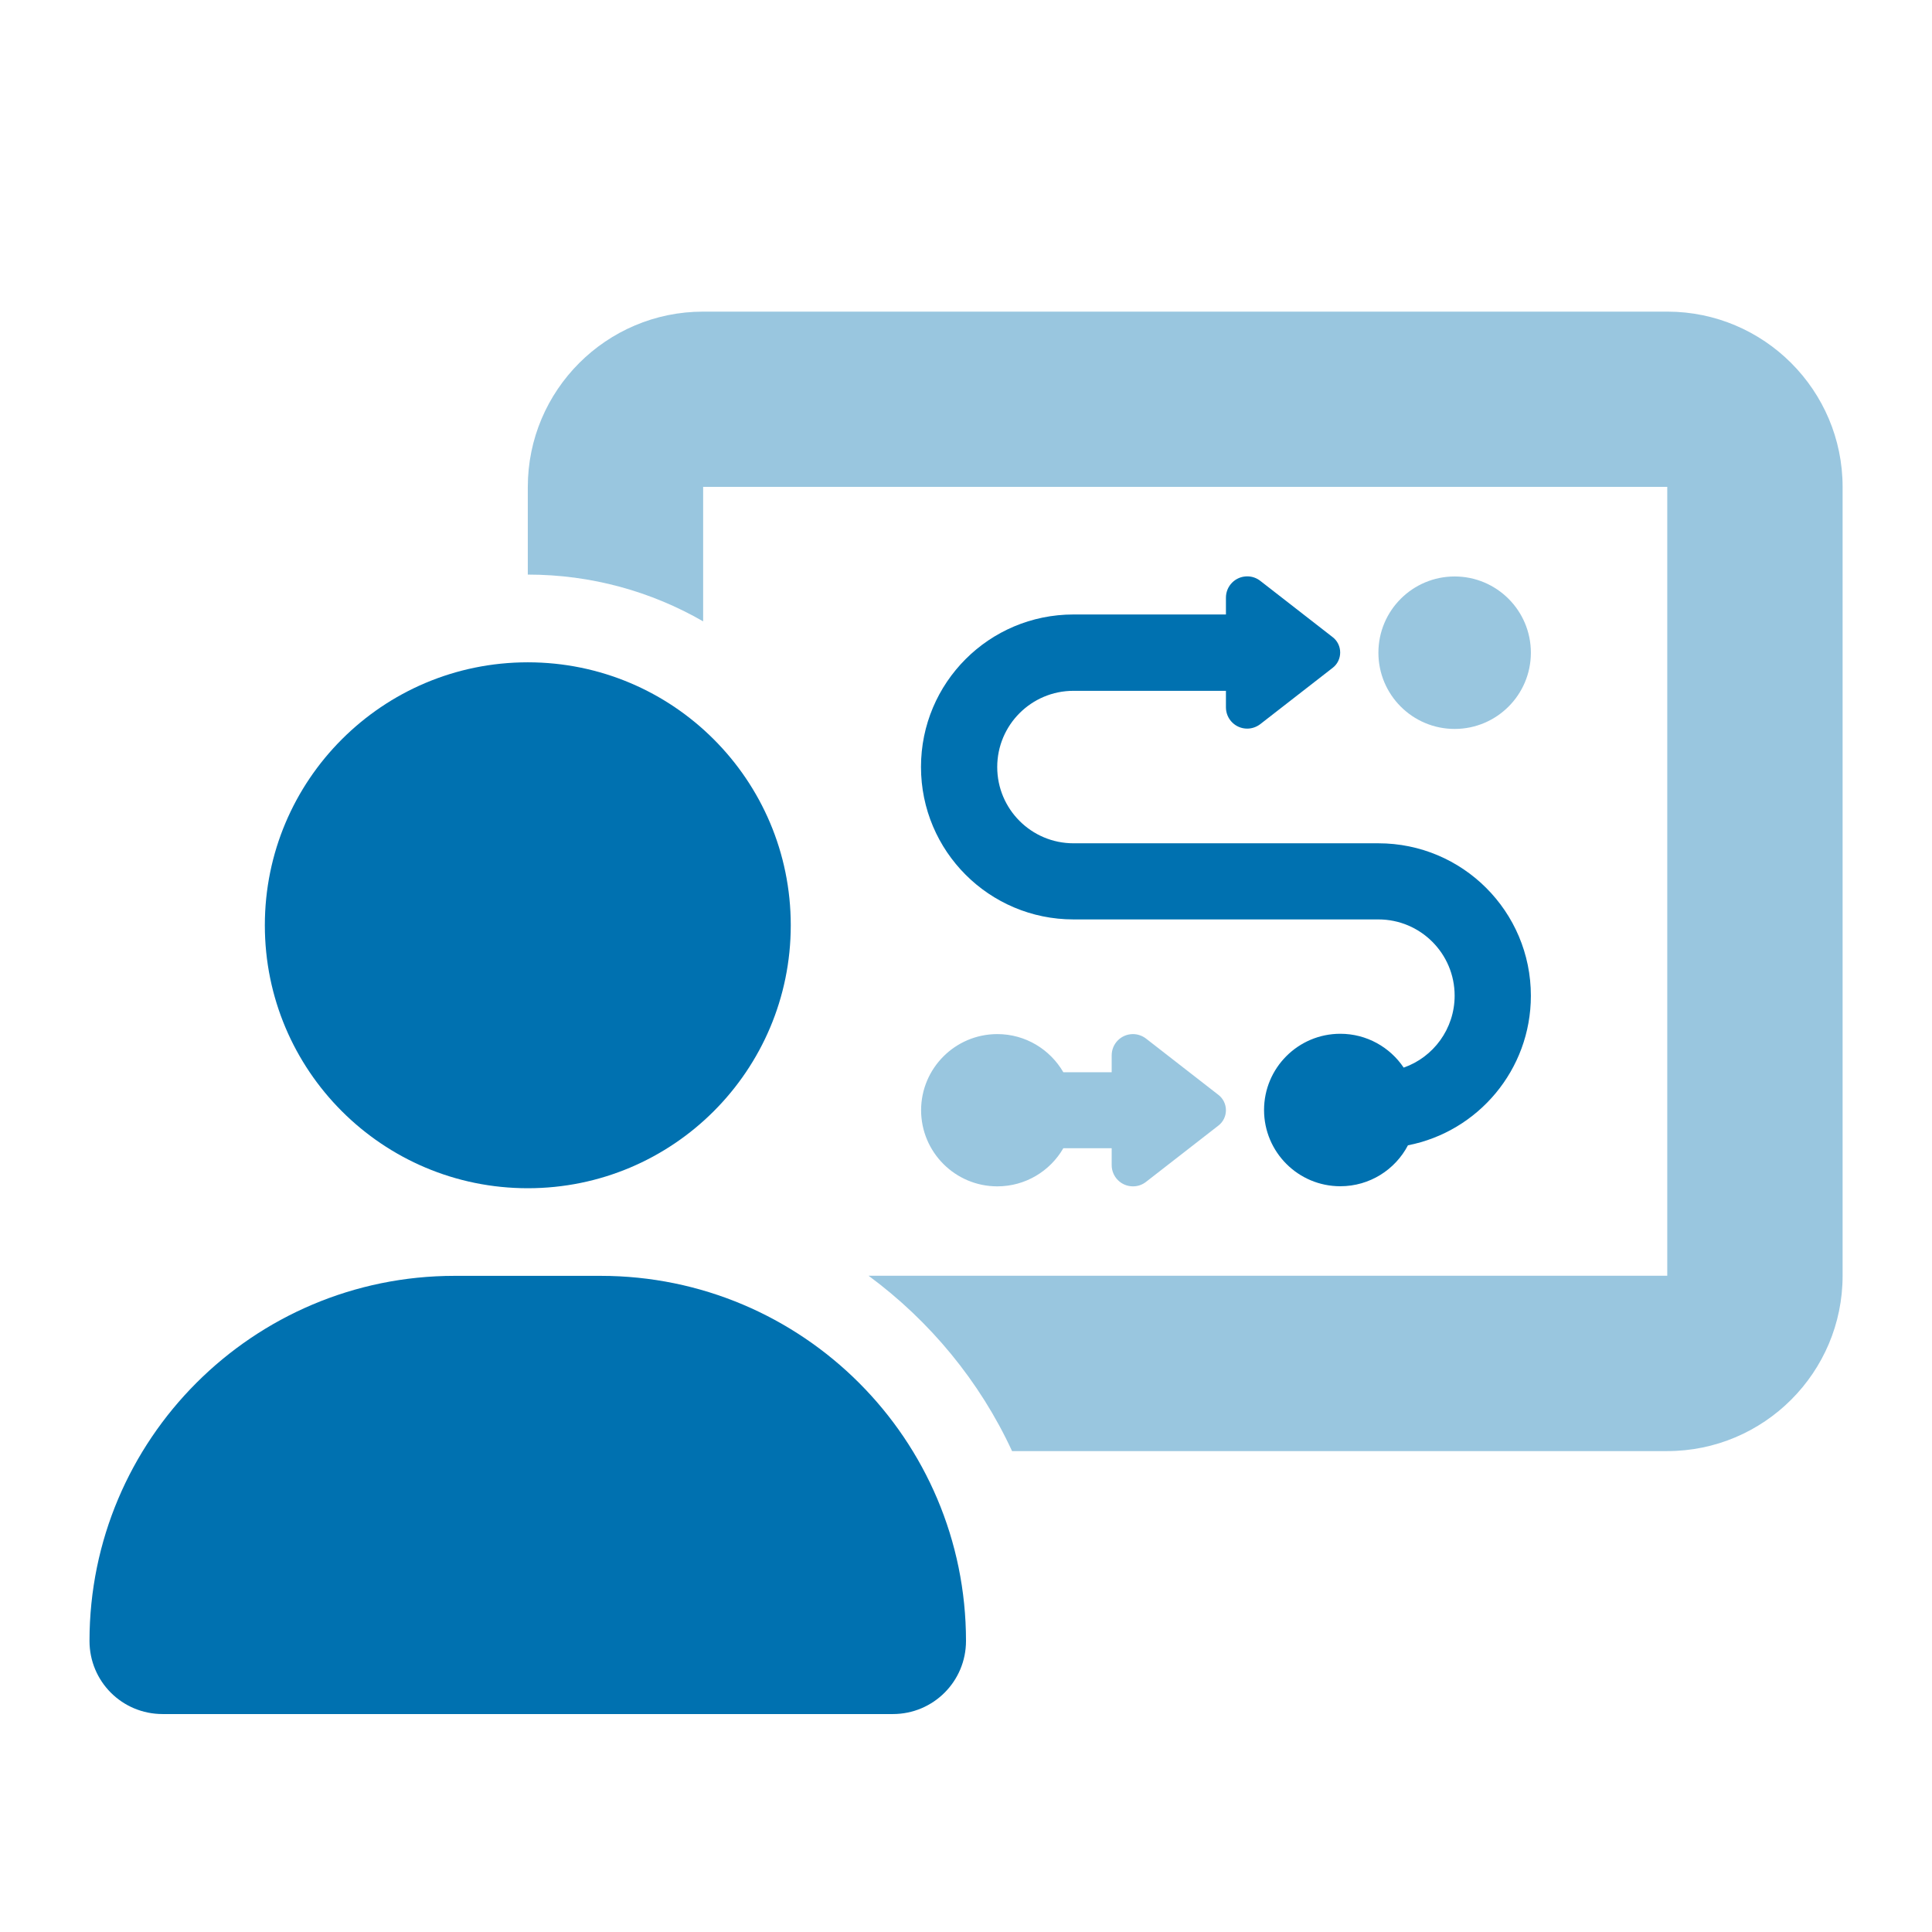 <?xml version="1.0" encoding="UTF-8"?>
<svg id="Layer_1" data-name="Layer 1" xmlns="http://www.w3.org/2000/svg" viewBox="0 0 185 185">
  <defs>
    <style>
      .cls-1 {
        fill: #0071b0;
      }

      .cls-2 {
        fill: #99c6df;
      }
    </style>
  </defs>
  <path class="cls-2" d="M50.54,46.63v8.39c6.11,0,11.85,1.63,16.79,4.48v-12.88h92.32v75.54h-76.48c5.87,4.33,10.65,10.1,13.74,16.79h62.74c9.26,0,16.79-7.53,16.79-16.79V46.63c0-9.26-7.53-16.79-16.79-16.79h-92.32c-9.26,0-16.79,7.53-16.79,16.79Z"/>
  <path class="cls-1" d="M25.36,88.6c0-13.91,11.27-25.18,25.18-25.18s25.18,11.27,25.18,25.18-11.27,25.18-25.18,25.18-25.18-11.27-25.18-25.18ZM8.57,157.13c0-19.3,15.66-34.96,34.96-34.96h13.98c19.33,0,34.99,15.66,34.99,34.96,0,3.86-3.12,7-7,7H15.57c-3.88,0-7-3.12-7-7Z"/>
  <path class="cls-2" d="M88.2,106.3c0,4.03,3.27,7.3,7.3,7.3,2.7,0,5.06-1.47,6.32-3.65h4.63v1.61c0,1.13.91,2.04,2.04,2.04.46,0,.89-.15,1.25-.43l6.93-5.39c.46-.35.72-.9.72-1.47s-.26-1.12-.72-1.47l-6.93-5.39c-.35-.27-.8-.43-1.25-.43-1.13,0-2.04.91-2.04,2.04v1.61h-4.63c-1.27-2.18-3.62-3.65-6.32-3.65-4.03,0-7.3,3.27-7.3,7.3h0ZM131.99,62.5c0,4.03,3.27,7.3,7.3,7.3s7.3-3.27,7.3-7.3-3.27-7.3-7.3-7.3-7.3,3.27-7.3,7.3Z"/>
  <path class="cls-1" d="M117.39,67.76v-1.61h-14.6c-4.03,0-7.3,3.27-7.3,7.3s3.27,7.3,7.3,7.3h29.2c8.06,0,14.6,6.53,14.6,14.6,0,7.09-5.06,13.01-11.77,14.32-1.22,2.33-3.66,3.92-6.48,3.92-4.03,0-7.3-3.27-7.3-7.3s3.27-7.3,7.3-7.3c2.53,0,4.76,1.29,6.07,3.24,2.84-.99,4.88-3.71,4.88-6.89,0-4.03-3.27-7.3-7.3-7.3h-29.2c-8.06,0-14.6-6.53-14.6-14.6s6.53-14.6,14.6-14.6h14.6v-1.61c0-1.13.91-2.04,2.04-2.04.46,0,.89.15,1.25.43l6.93,5.39c.46.35.72.9.72,1.47s-.26,1.12-.72,1.47l-6.93,5.39c-.35.27-.8.43-1.25.43-1.13,0-2.04-.91-2.04-2.04Z"/>
</svg>